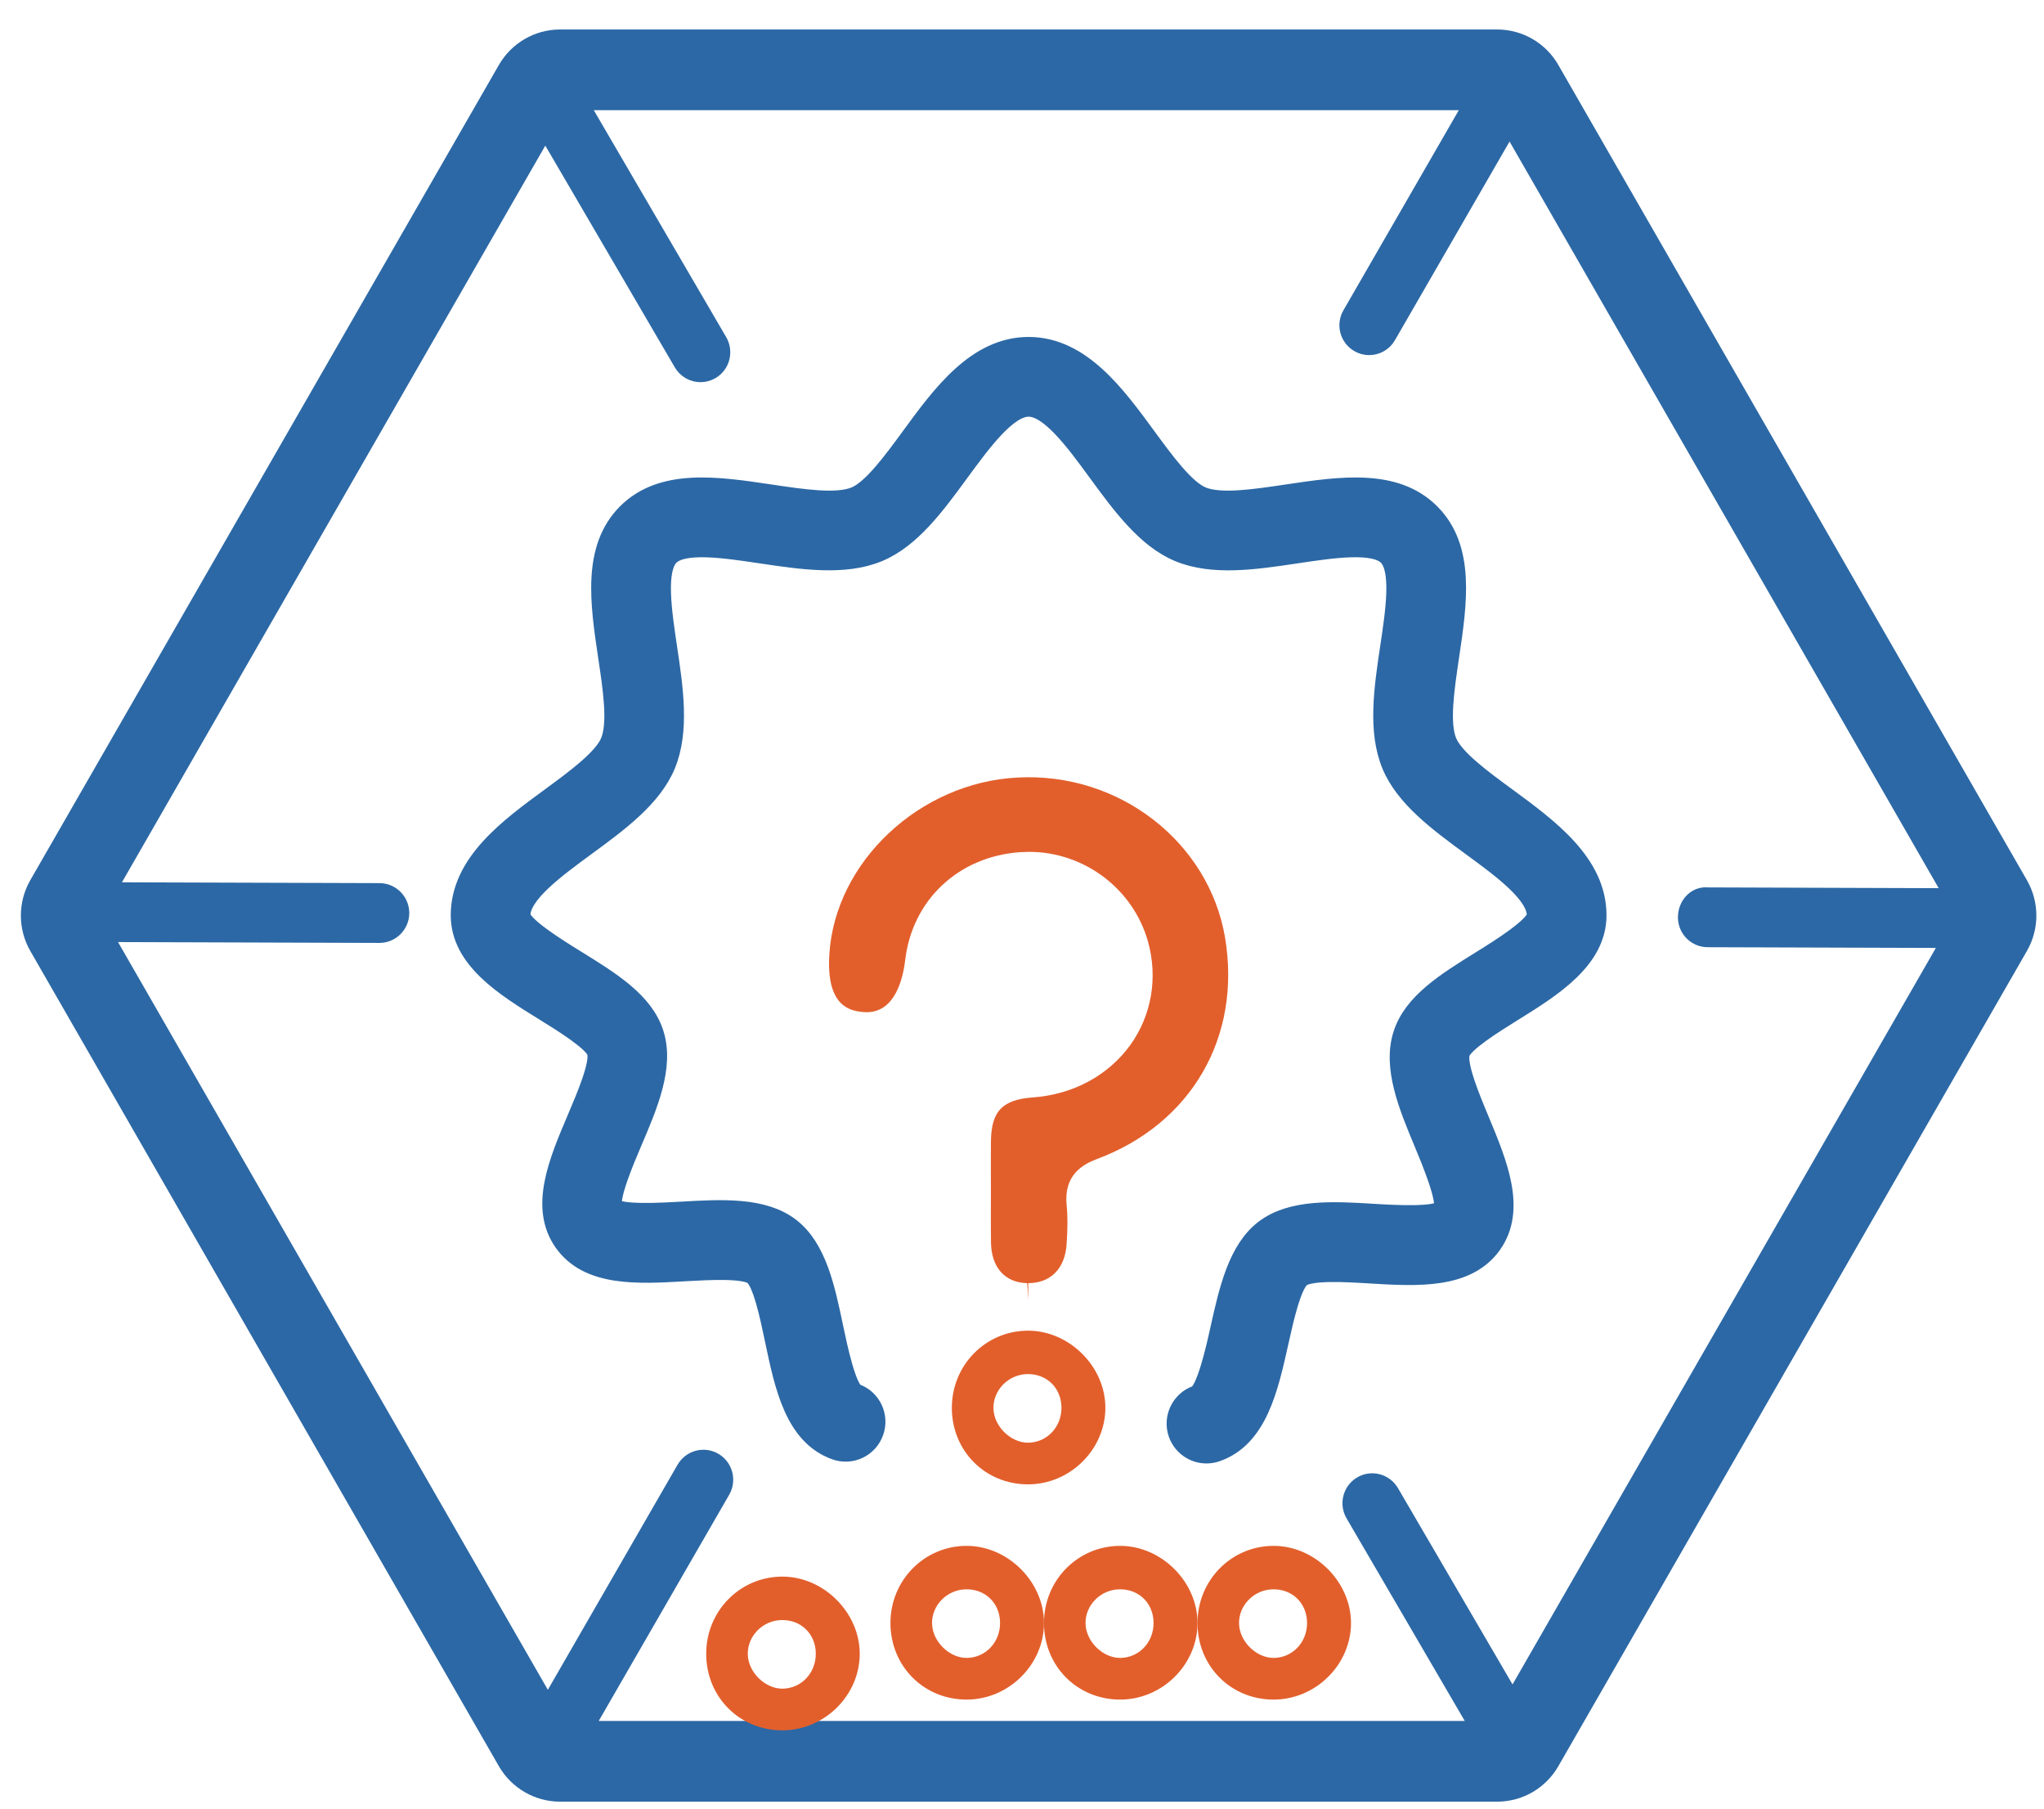 <svg width="52px" height="46px" viewBox="0 0 52 46" version="1.1" xmlns="http://www.w3.org/2000/svg" xmlns:xlink="http://www.w3.org/1999/xlink">
    <g id="ICON-Draw-Colour" stroke="none" stroke-width="1" fill="none" fill-rule="evenodd" transform="translate(-2, -4)">
        <g id="ICON-Draw" transform="translate(2, 5)">
            <path d="M30.693,35.971 C30.378,35.971 30.083,35.774 29.972,35.46 C29.833,35.062 30.043,34.626 30.44,34.486 C30.684,34.401 30.936,33.276 31.041,32.796 C31.262,31.807 31.491,30.784 32.176,30.266 C32.87,29.744 33.921,29.805 34.939,29.867 C35.424,29.897 36.566,29.964 36.71,29.761 C36.841,29.553 36.41,28.52 36.227,28.078 C35.831,27.132 35.423,26.152 35.69,25.315 C35.945,24.508 36.787,23.985 37.678,23.432 C38.138,23.147 39.092,22.553 39.092,22.279 C39.092,21.734 38.209,21.087 37.428,20.516 C36.6,19.909 35.745,19.281 35.401,18.453 C35.044,17.59 35.204,16.512 35.36,15.468 C35.5,14.54 35.657,13.487 35.307,13.135 C34.954,12.785 33.903,12.942 32.975,13.081 C31.933,13.237 30.856,13.399 29.992,13.04 C29.164,12.697 28.537,11.84 27.93,11.012 C27.36,10.232 26.713,9.348 26.168,9.348 C25.624,9.348 24.978,10.231 24.405,11.012 C23.799,11.84 23.172,12.697 22.344,13.04 C21.481,13.398 20.403,13.236 19.361,13.081 C18.433,12.942 17.382,12.786 17.032,13.135 C16.681,13.487 16.837,14.539 16.976,15.468 C17.132,16.511 17.293,17.59 16.935,18.454 C16.591,19.281 15.735,19.909 14.907,20.516 C14.128,21.087 13.244,21.734 13.244,22.279 C13.244,22.546 14.196,23.133 14.652,23.415 C15.543,23.965 16.384,24.485 16.638,25.292 C16.903,26.126 16.488,27.102 16.084,28.044 C15.885,28.512 15.47,29.486 15.591,29.708 C15.726,29.905 16.858,29.84 17.345,29.812 C18.358,29.754 19.413,29.693 20.099,30.22 C20.781,30.742 20.995,31.768 21.203,32.759 C21.303,33.237 21.537,34.357 21.772,34.442 C22.168,34.585 22.374,35.023 22.23,35.42 C22.087,35.817 21.651,36.024 21.252,35.879 C20.217,35.505 19.958,34.268 19.707,33.072 C19.585,32.489 19.401,31.611 19.17,31.433 C18.933,31.252 18.029,31.304 17.431,31.337 C16.219,31.408 14.966,31.479 14.339,30.586 C13.718,29.701 14.207,28.554 14.679,27.445 C14.916,26.888 15.275,26.047 15.182,25.752 C15.099,25.487 14.317,25.004 13.851,24.715 C12.85,24.098 11.717,23.397 11.717,22.279 C11.717,20.959 12.933,20.068 14.006,19.282 C14.633,18.822 15.345,18.301 15.524,17.868 C15.72,17.396 15.591,16.531 15.465,15.694 C15.264,14.345 15.056,12.95 15.95,12.055 C16.846,11.16 18.239,11.368 19.587,11.569 C20.426,11.695 21.288,11.823 21.759,11.629 C22.193,11.449 22.714,10.737 23.174,10.109 C23.959,9.035 24.848,7.82 26.168,7.82 C27.487,7.82 28.377,9.036 29.163,10.109 C29.623,10.737 30.143,11.449 30.577,11.629 C31.049,11.823 31.912,11.694 32.748,11.569 C34.097,11.369 35.493,11.159 36.387,12.055 C37.283,12.95 37.072,14.345 36.871,15.695 C36.747,16.531 36.618,17.396 36.813,17.868 C36.991,18.301 37.704,18.823 38.331,19.282 C39.403,20.069 40.62,20.959 40.62,22.279 C40.62,23.403 39.484,24.109 38.483,24.731 C37.985,25.041 37.231,25.509 37.145,25.779 C37.05,26.081 37.403,26.929 37.638,27.49 C38.103,28.606 38.583,29.761 37.955,30.647 C37.32,31.539 36.063,31.466 34.847,31.393 C34.249,31.356 33.339,31.303 33.096,31.487 C32.859,31.666 32.662,32.546 32.533,33.129 C32.266,34.326 31.991,35.563 30.946,35.928 C30.863,35.957 30.778,35.971 30.693,35.971" id="Fill-22" stroke="#2C68A5" stroke-width="0.5" fill="#2C68A5"></path>
            <path d="M27.134,30.654 C27.163,30.249 27.164,29.929 27.135,29.65 C27.061,28.886 27.541,28.615 27.908,28.478 C30.313,27.58 31.591,25.367 31.165,22.842 C30.758,20.436 28.491,18.632 25.878,18.776 C23.393,18.905 21.249,20.919 21.099,23.264 C21.01,24.641 21.671,24.71 21.955,24.74 C22.689,24.809 22.952,24.056 23.029,23.414 C23.211,21.886 24.386,20.785 25.949,20.674 L26.18,20.666 C27.581,20.666 28.827,21.604 29.205,22.947 C29.461,23.861 29.299,24.817 28.761,25.57 C28.203,26.349 27.3,26.838 26.283,26.911 C25.502,26.967 25.222,27.257 25.21,28.017 C25.207,28.305 25.208,28.593 25.208,28.881 L25.209,29.279 L25.208,29.741 C25.208,30.029 25.207,30.316 25.211,30.603 C25.222,31.238 25.566,31.624 26.133,31.635 L26.158,32.062 L26.158,31.635 C26.726,31.635 27.091,31.267 27.134,30.654" id="Fill-24" fill="#E25F2C"></path>
            <path d="M27.004,34.794 C26.997,34.298 26.627,33.938 26.132,33.948 C25.651,33.958 25.26,34.36 25.274,34.828 C25.286,35.282 25.721,35.702 26.166,35.693 C26.641,35.683 27.01,35.289 27.004,34.794 M26.154,36.753 C25.064,36.753 24.216,35.904 24.215,34.807 C24.215,33.717 25.079,32.844 26.153,32.844 C27.204,32.843 28.122,33.758 28.121,34.806 C28.12,35.865 27.224,36.752 26.154,36.753" id="Fill-26" fill="#E25F2C"></path>
            <path d="M38.481,42.34 L35.349,36.975 C35.206,36.731 34.897,36.648 34.653,36.792 C34.412,36.935 34.331,37.247 34.472,37.49 L37.699,43.02 L14.799,43.02 L18.336,36.889 C18.475,36.645 18.392,36.333 18.15,36.192 C17.906,36.049 17.597,36.134 17.454,36.378 L13.937,42.479 L2.57,22.709 L9.651,22.732 L9.653,22.732 C9.932,22.732 10.161,22.505 10.162,22.223 C10.162,21.941 9.935,21.712 9.655,21.711 L2.671,21.689 L13.871,2.205 L17.383,8.217 C17.478,8.379 17.646,8.47 17.822,8.47 C17.908,8.47 17.997,8.447 18.079,8.399 C18.32,8.257 18.4,7.944 18.259,7.701 L14.671,1.553 L37.545,1.553 L34.394,7.016 C34.252,7.26 34.335,7.572 34.579,7.713 C34.658,7.76 34.746,7.782 34.832,7.782 C35.008,7.782 35.177,7.691 35.271,7.528 L38.404,2.099 L49.754,21.841 L43.446,21.82 C43.152,21.786 42.937,22.046 42.937,22.329 C42.936,22.611 43.162,22.84 43.443,22.841 L49.68,22.861 L38.481,42.34 Z M51.348,21.51 L39.428,0.777 C39.152,0.296 38.642,0 38.089,0 L14.248,0 C13.696,0 13.186,0.296 12.908,0.777 L0.988,21.51 C0.712,21.991 0.712,22.583 0.988,23.063 L12.908,43.796 C13.186,44.277 13.696,44.573 14.248,44.573 L38.089,44.573 C38.642,44.573 39.152,44.277 39.428,43.796 L51.348,23.063 C51.625,22.583 51.625,21.991 51.348,21.51 Z" id="Fill-28" stroke="#2C68A5" stroke-width="0.5" fill="#2C68A5"></path>
            <path d="M20.754,41.05 C20.748,40.554 20.377,40.194 19.882,40.204 C19.401,40.214 19.009,40.615 19.024,41.083 C19.037,41.538 19.472,41.958 19.917,41.949 C20.392,41.939 20.76,41.545 20.754,41.05 M19.904,43.009 C18.813,43.009 17.966,42.16 17.966,41.062 C17.965,39.973 18.829,39.099 19.903,39.099 C20.954,39.098 21.872,40.014 21.872,41.062 C21.871,42.121 20.974,43.008 19.904,43.009" id="Fill-34" fill="#E25F2C"></path>
            <path d="M25.442,40.268 C25.436,39.772 25.065,39.412 24.57,39.422 C24.089,39.432 23.697,39.834 23.712,40.301 C23.725,40.756 24.16,41.176 24.605,41.167 C25.08,41.157 25.447,40.763 25.442,40.268 M24.591,42.227 C23.501,42.227 22.655,41.377 22.653,40.28 C22.653,39.191 23.517,38.317 24.59,38.317 C25.641,38.316 26.56,39.232 26.559,40.28 C26.558,41.339 25.662,42.226 24.591,42.227" id="Fill-36" fill="#E25F2C"></path>
            <path d="M29.347,40.268 C29.341,39.772 28.97,39.412 28.475,39.422 C27.994,39.432 27.601,39.834 27.617,40.301 C27.63,40.756 28.065,41.176 28.51,41.167 C28.985,41.157 29.353,40.763 29.347,40.268 M28.498,42.227 C27.406,42.227 26.56,41.377 26.559,40.28 C26.558,39.191 27.422,38.317 28.496,38.317 C29.547,38.316 30.466,39.232 30.465,40.28 C30.464,41.339 29.569,42.226 28.498,42.227" id="Fill-38" fill="#E25F2C"></path>
            <path d="M33.252,40.268 C33.246,39.772 32.875,39.412 32.38,39.422 C31.899,39.432 31.507,39.834 31.522,40.301 C31.535,40.756 31.97,41.176 32.415,41.167 C32.891,41.157 33.257,40.763 33.252,40.268 M32.402,42.227 C31.311,42.227 30.465,41.377 30.465,40.28 C30.464,39.191 31.327,38.317 32.401,38.317 C33.452,38.316 34.37,39.232 34.37,40.28 C34.369,41.339 33.473,42.226 32.402,42.227" id="Fill-40" fill="#E25F2C"></path>
        </g>
    </g>
</svg>